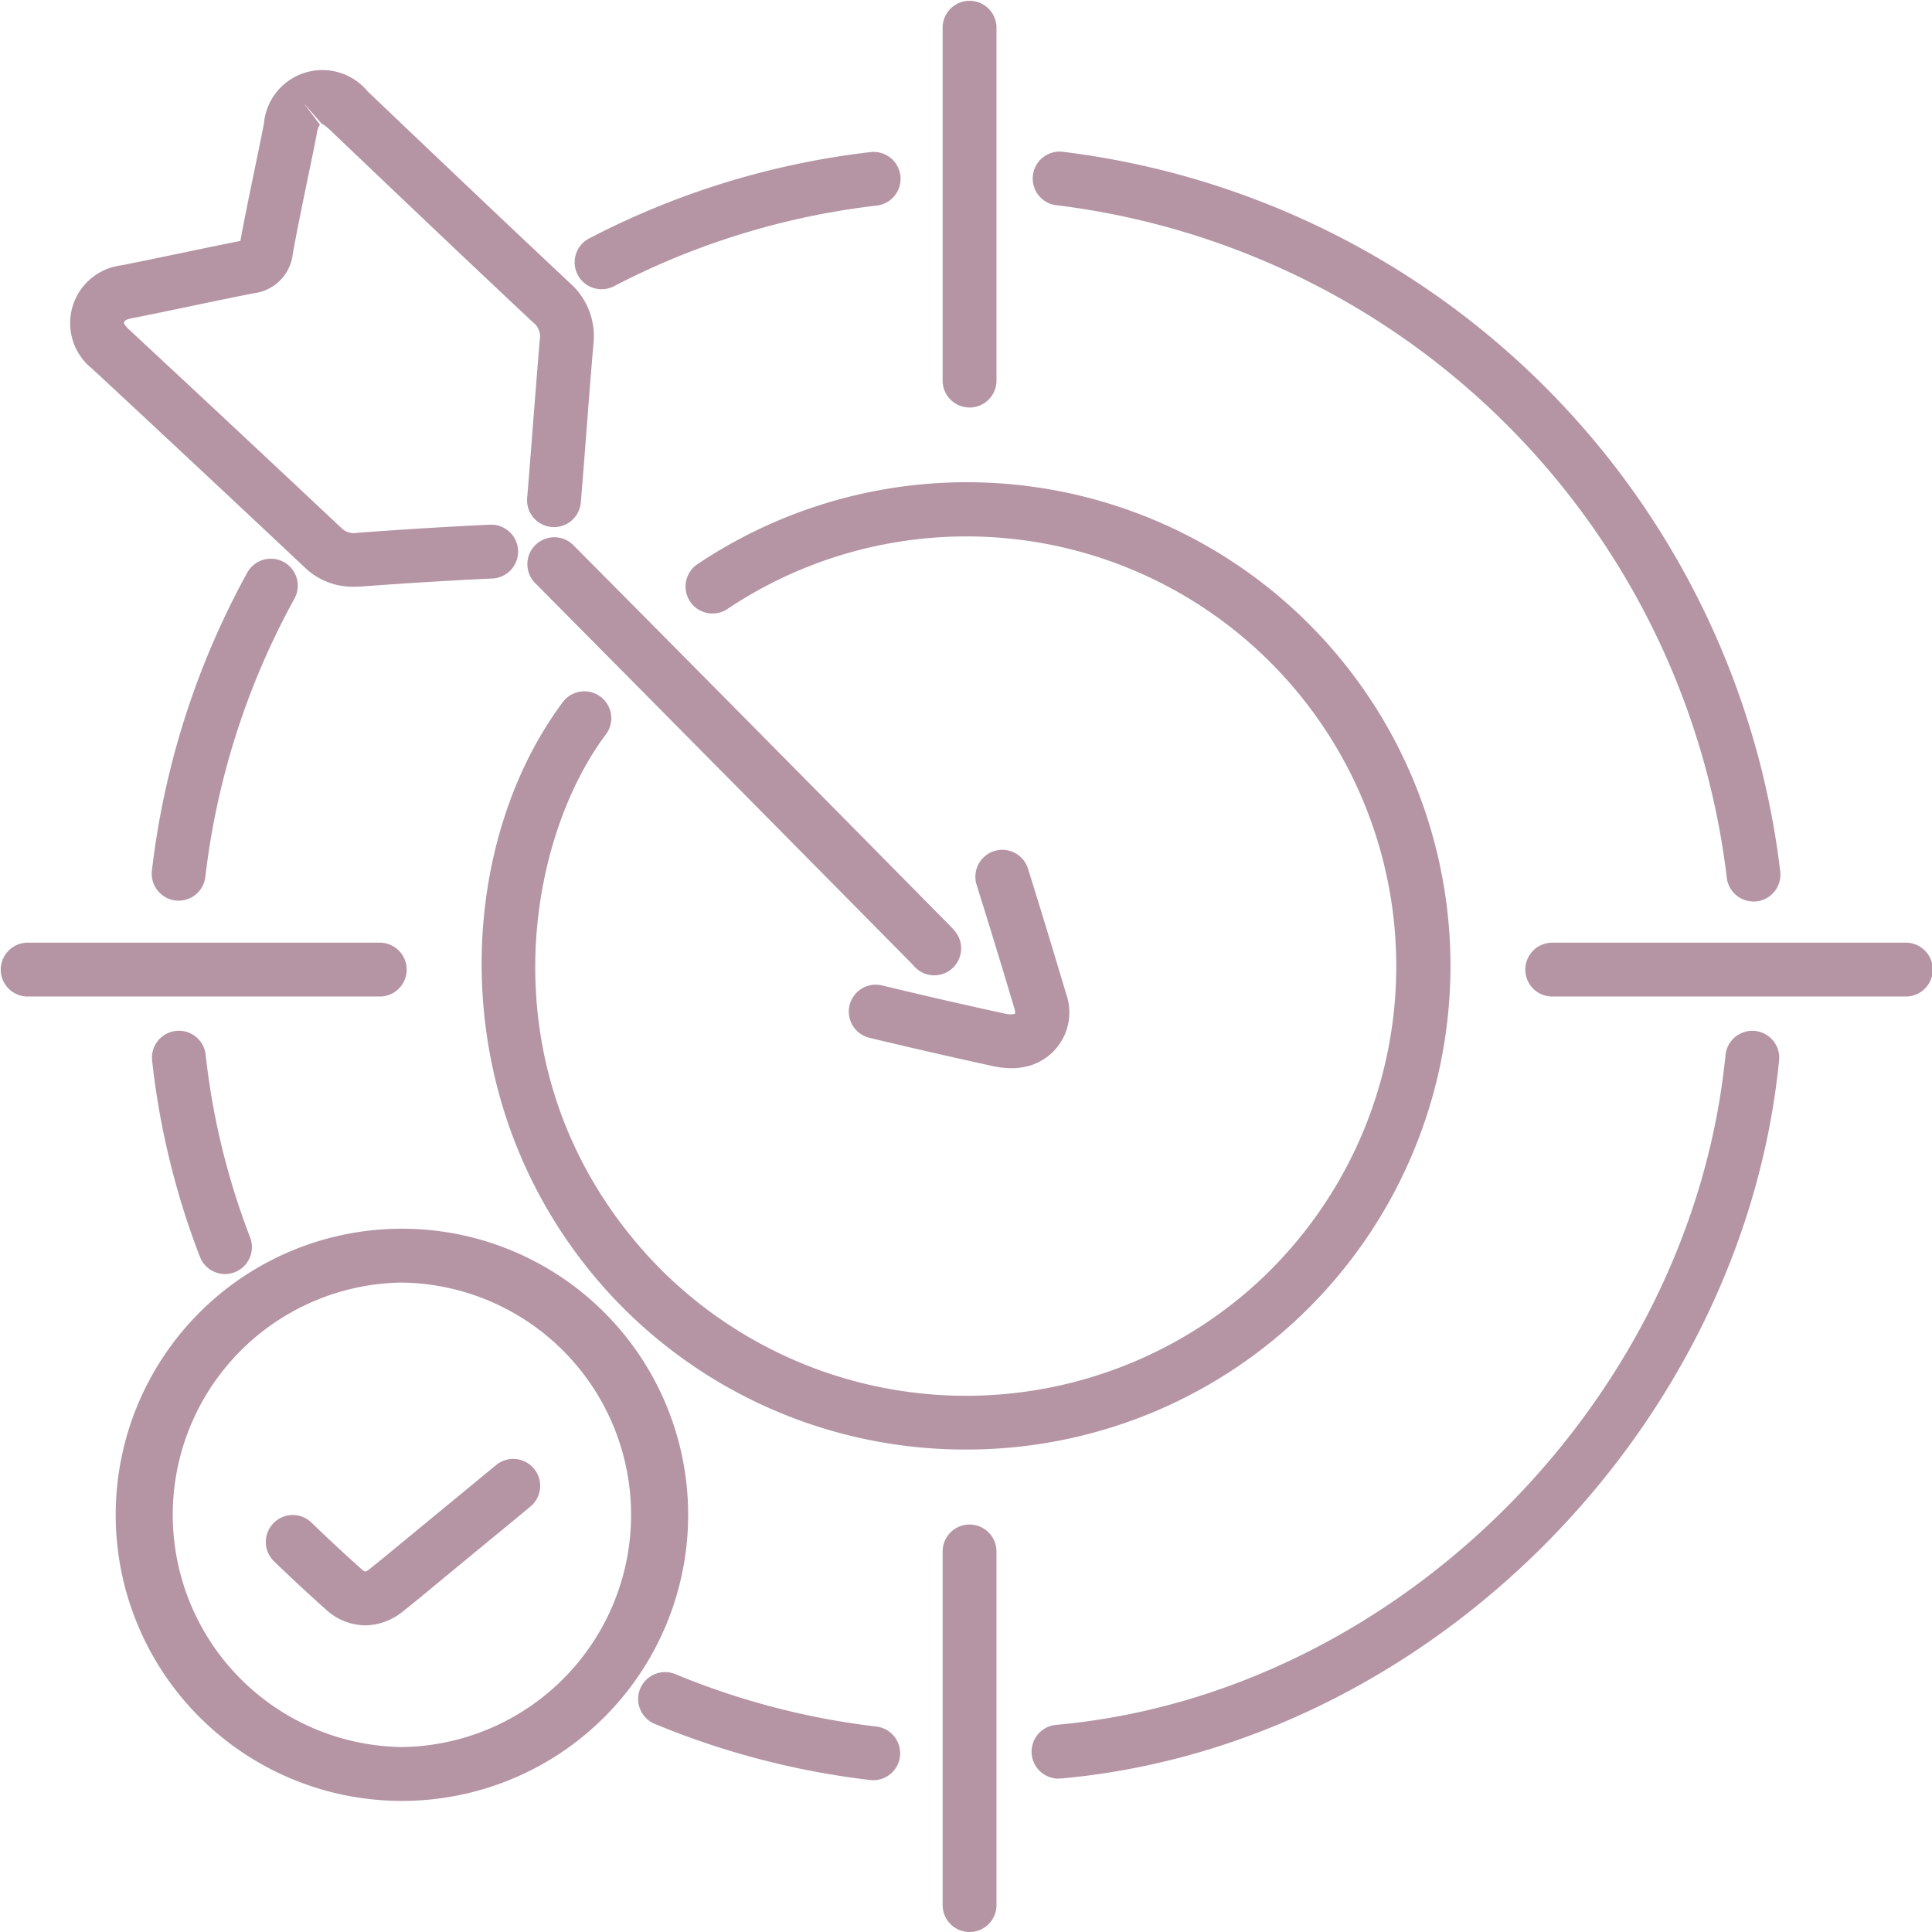 <svg id="Groupe_162259" data-name="Groupe 162259" xmlns="http://www.w3.org/2000/svg" xmlns:xlink="http://www.w3.org/1999/xlink" width="86.939" height="86.938" viewBox="0 0 86.939 86.938">
  <defs>
    <clipPath id="clip-path">
      <rect id="Rectangle_147684" data-name="Rectangle 147684" width="86.939" height="86.938" fill="#b595a4"/>
    </clipPath>
  </defs>
  <g id="Groupe_162258" data-name="Groupe 162258" clip-path="url(#clip-path)">
    <path id="Tracé_68" data-name="Tracé 68" d="M24.513,149.072a12.874,12.874,0,0,1-.037-25.748h.012a12.874,12.874,0,0,1,.037,25.748Zm-.035-23.324a10.451,10.451,0,0,0,.035,20.9h.009a10.451,10.451,0,0,0-.035-20.9Zm-1.632,15.424a2.651,2.651,0,0,1-1.777-.723c-.866-.774-1.632-1.487-2.344-2.179a1.212,1.212,0,0,1,1.69-1.737c.686.668,1.429,1.359,2.27,2.111a.464.464,0,0,0,.165.11.572.572,0,0,0,.193-.114c.475-.375.94-.761,1.406-1.147l1.515-1.249q1.387-1.141,2.773-2.284a1.212,1.212,0,0,1,1.544,1.869q-1.387,1.145-2.777,2.287L26,139.357c-.48.4-.96.8-1.449,1.183a2.734,2.734,0,0,1-1.7.632" transform="translate(-6.414 -68.032)" fill="#b595a4"/>
    <path id="Tracé_69" data-name="Tracé 69" d="M49.375,51.942a3.749,3.749,0,0,1-.789-.086c-1.83-.4-3.7-.827-5.567-1.277a1.212,1.212,0,1,1,.569-2.356c1.846.446,3.7.871,5.513,1.265a1.013,1.013,0,0,0,.438.012c.017-.012.033-.092-.009-.231q-.828-2.78-1.695-5.55A1.212,1.212,0,1,1,50.149,43q.87,2.786,1.7,5.581a2.5,2.5,0,0,1-1.579,3.232,2.979,2.979,0,0,1-.9.132m-3.447-4.18a1.208,1.208,0,0,1-.907-.408c-.04-.045-.076-.084-.113-.123l-1.554-1.573q-7.7-7.793-15.415-15.574a1.212,1.212,0,0,1,1.719-1.707q7.723,7.776,15.419,15.578l1.554,1.573c.067.067.132.138.2.218a1.212,1.212,0,0,1-.906,2.015M19.821,30.278a3.112,3.112,0,0,1-2.228-.867q-4.766-4.484-9.561-8.938a2.62,2.62,0,0,1,1.306-4.657c.866-.172,1.731-.353,2.6-.534.919-.191,1.838-.384,2.759-.566.2-1.1.425-2.176.639-3.214.142-.685.283-1.369.418-2.056a2.641,2.641,0,0,1,4.663-1.465c2.92,2.783,6.028,5.742,9.1,8.624a3.188,3.188,0,0,1,1.067,2.746c-.111,1.271-.208,2.543-.306,3.815-.084,1.1-.168,2.192-.26,3.287a1.212,1.212,0,1,1-2.415-.2c.092-1.089.175-2.179.259-3.268.1-1.28.2-2.561.308-3.841a.793.793,0,0,0-.311-.768c-3.079-2.887-6.19-5.85-9.114-8.637-.271-.258-.368-.283-.378-.285l-.821-.937.729.967a.976.976,0,0,0-.144.434c-.136.694-.28,1.386-.423,2.079-.226,1.1-.461,2.229-.66,3.341a2,2,0,0,1-1.735,1.731c-.962.189-1.921.39-2.88.59-.872.182-1.745.365-2.618.538-.312.062-.33.123-.344.166a.212.212,0,0,0-.012.061s.022.089.227.279q4.8,4.463,9.572,8.947a.787.787,0,0,0,.706.2c2.214-.162,4.172-.282,5.985-.365a1.212,1.212,0,0,1,.111,2.421c-1.791.082-3.727.2-5.919.361q-.161.011-.315.011" transform="translate(-3.879 -3.875)" fill="#b595a4"/>
    <path id="Tracé_70" data-name="Tracé 70" d="M70.161,91.91a21.74,21.74,0,0,1-16.09-7.039c-7.537-8.248-6.993-19.974-2.114-26.546A1.212,1.212,0,1,1,53.9,59.77c-3.628,4.885-5.418,15.395,1.957,23.466a19.429,19.429,0,0,0,27.03,1.487A19.342,19.342,0,0,0,59.429,54.067a1.212,1.212,0,0,1-1.4-1.982A21.764,21.764,0,1,1,70.161,91.91" transform="translate(-26.666 -26.682)" fill="#b595a4"/>
    <path id="Tracé_71" data-name="Tracé 71" d="M136.005,48.948a1.211,1.211,0,0,1-1.2-1.061,34.618,34.618,0,0,0-30.243-30.28,1.212,1.212,0,0,1,.315-2.4,37.041,37.041,0,0,1,32.332,32.382,1.212,1.212,0,0,1-1.051,1.353,1.254,1.254,0,0,1-.152.009" transform="translate(-57.1 -8.382)" fill="#b595a4"/>
    <path id="Tracé_72" data-name="Tracé 72" d="M104.72,137.147a1.212,1.212,0,0,1-.106-2.418c15.337-1.365,28.572-14.592,30.131-30.112a1.212,1.212,0,1,1,2.411.243c-1.671,16.638-15.871,30.819-32.327,32.283-.036,0-.073,0-.109,0" transform="translate(-57.101 -57.11)" fill="#b595a4"/>
    <path id="Tracé_73" data-name="Tracé 73" d="M95.819,18.337h0a1.211,1.211,0,0,1-1.211-1.212q0-7.956,0-15.912a1.212,1.212,0,0,1,2.423,0q0,7.957,0,15.915a1.212,1.212,0,0,1-1.211,1.211" transform="translate(-52.19)" fill="#b595a4"/>
    <path id="Tracé_74" data-name="Tracé 74" d="M163.463,97.034l-9.239,0a1.212,1.212,0,0,1,0-2.423h0q7.956,0,15.912,0a1.212,1.212,0,1,1,0,2.423h-6.674" transform="translate(-84.409 -52.191)" fill="#b595a4"/>
    <path id="Tracé_75" data-name="Tracé 75" d="M4.394,97.034H1.211a1.212,1.212,0,0,1,0-2.423h0q2.784,0,5.568,0H12.01q2.556,0,5.113,0h0a1.212,1.212,0,0,1,0,2.423q-2.559,0-5.117,0H4.394Z" transform="translate(0 -52.191)" fill="#b595a4"/>
    <path id="Tracé_76" data-name="Tracé 76" d="M95.818,171.347h0a1.211,1.211,0,0,1-1.211-1.212q0-7.955,0-15.912a1.211,1.211,0,0,1,1.211-1.212h0a1.212,1.212,0,0,1,1.212,1.211q0,7.957,0,15.915a1.212,1.212,0,0,1-1.211,1.211" transform="translate(-52.189 -84.408)" fill="#b595a4"/>
    <path id="Tracé_77" data-name="Tracé 77" d="M16.442,71.446a1.234,1.234,0,0,1-.146-.009,1.212,1.212,0,0,1-1.059-1.347,36.623,36.623,0,0,1,4.3-13.422,1.212,1.212,0,0,1,2.121,1.173,34.205,34.205,0,0,0-4.017,12.538,1.212,1.212,0,0,1-1.2,1.067" transform="translate(-8.401 -30.916)" fill="#b595a4"/>
    <path id="Tracé_78" data-name="Tracé 78" d="M58.892,21.426a1.211,1.211,0,0,1-.559-2.287,36.481,36.481,0,0,1,12.661-3.884,1.211,1.211,0,1,1,.278,2.407A34.081,34.081,0,0,0,59.449,21.29a1.212,1.212,0,0,1-.557.136" transform="translate(-31.819 -8.411)" fill="#b595a4"/>
    <path id="Tracé_79" data-name="Tracé 79" d="M74.61,172.677a1.27,1.27,0,0,1-.148-.009,36.347,36.347,0,0,1-9.716-2.535,1.212,1.212,0,0,1,.93-2.238,33.975,33.975,0,0,0,9.078,2.368,1.212,1.212,0,0,1-.144,2.414" transform="translate(-35.305 -92.568)" fill="#b595a4"/>
    <path id="Tracé_80" data-name="Tracé 80" d="M18.544,114.435a1.212,1.212,0,0,1-1.132-.78,35.144,35.144,0,0,1-2.147-8.8,1.212,1.212,0,1,1,2.409-.265,32.766,32.766,0,0,0,2,8.2,1.214,1.214,0,0,1-1.132,1.645" transform="translate(-8.417 -57.103)" fill="#b595a4"/>
  </g>
</svg>
